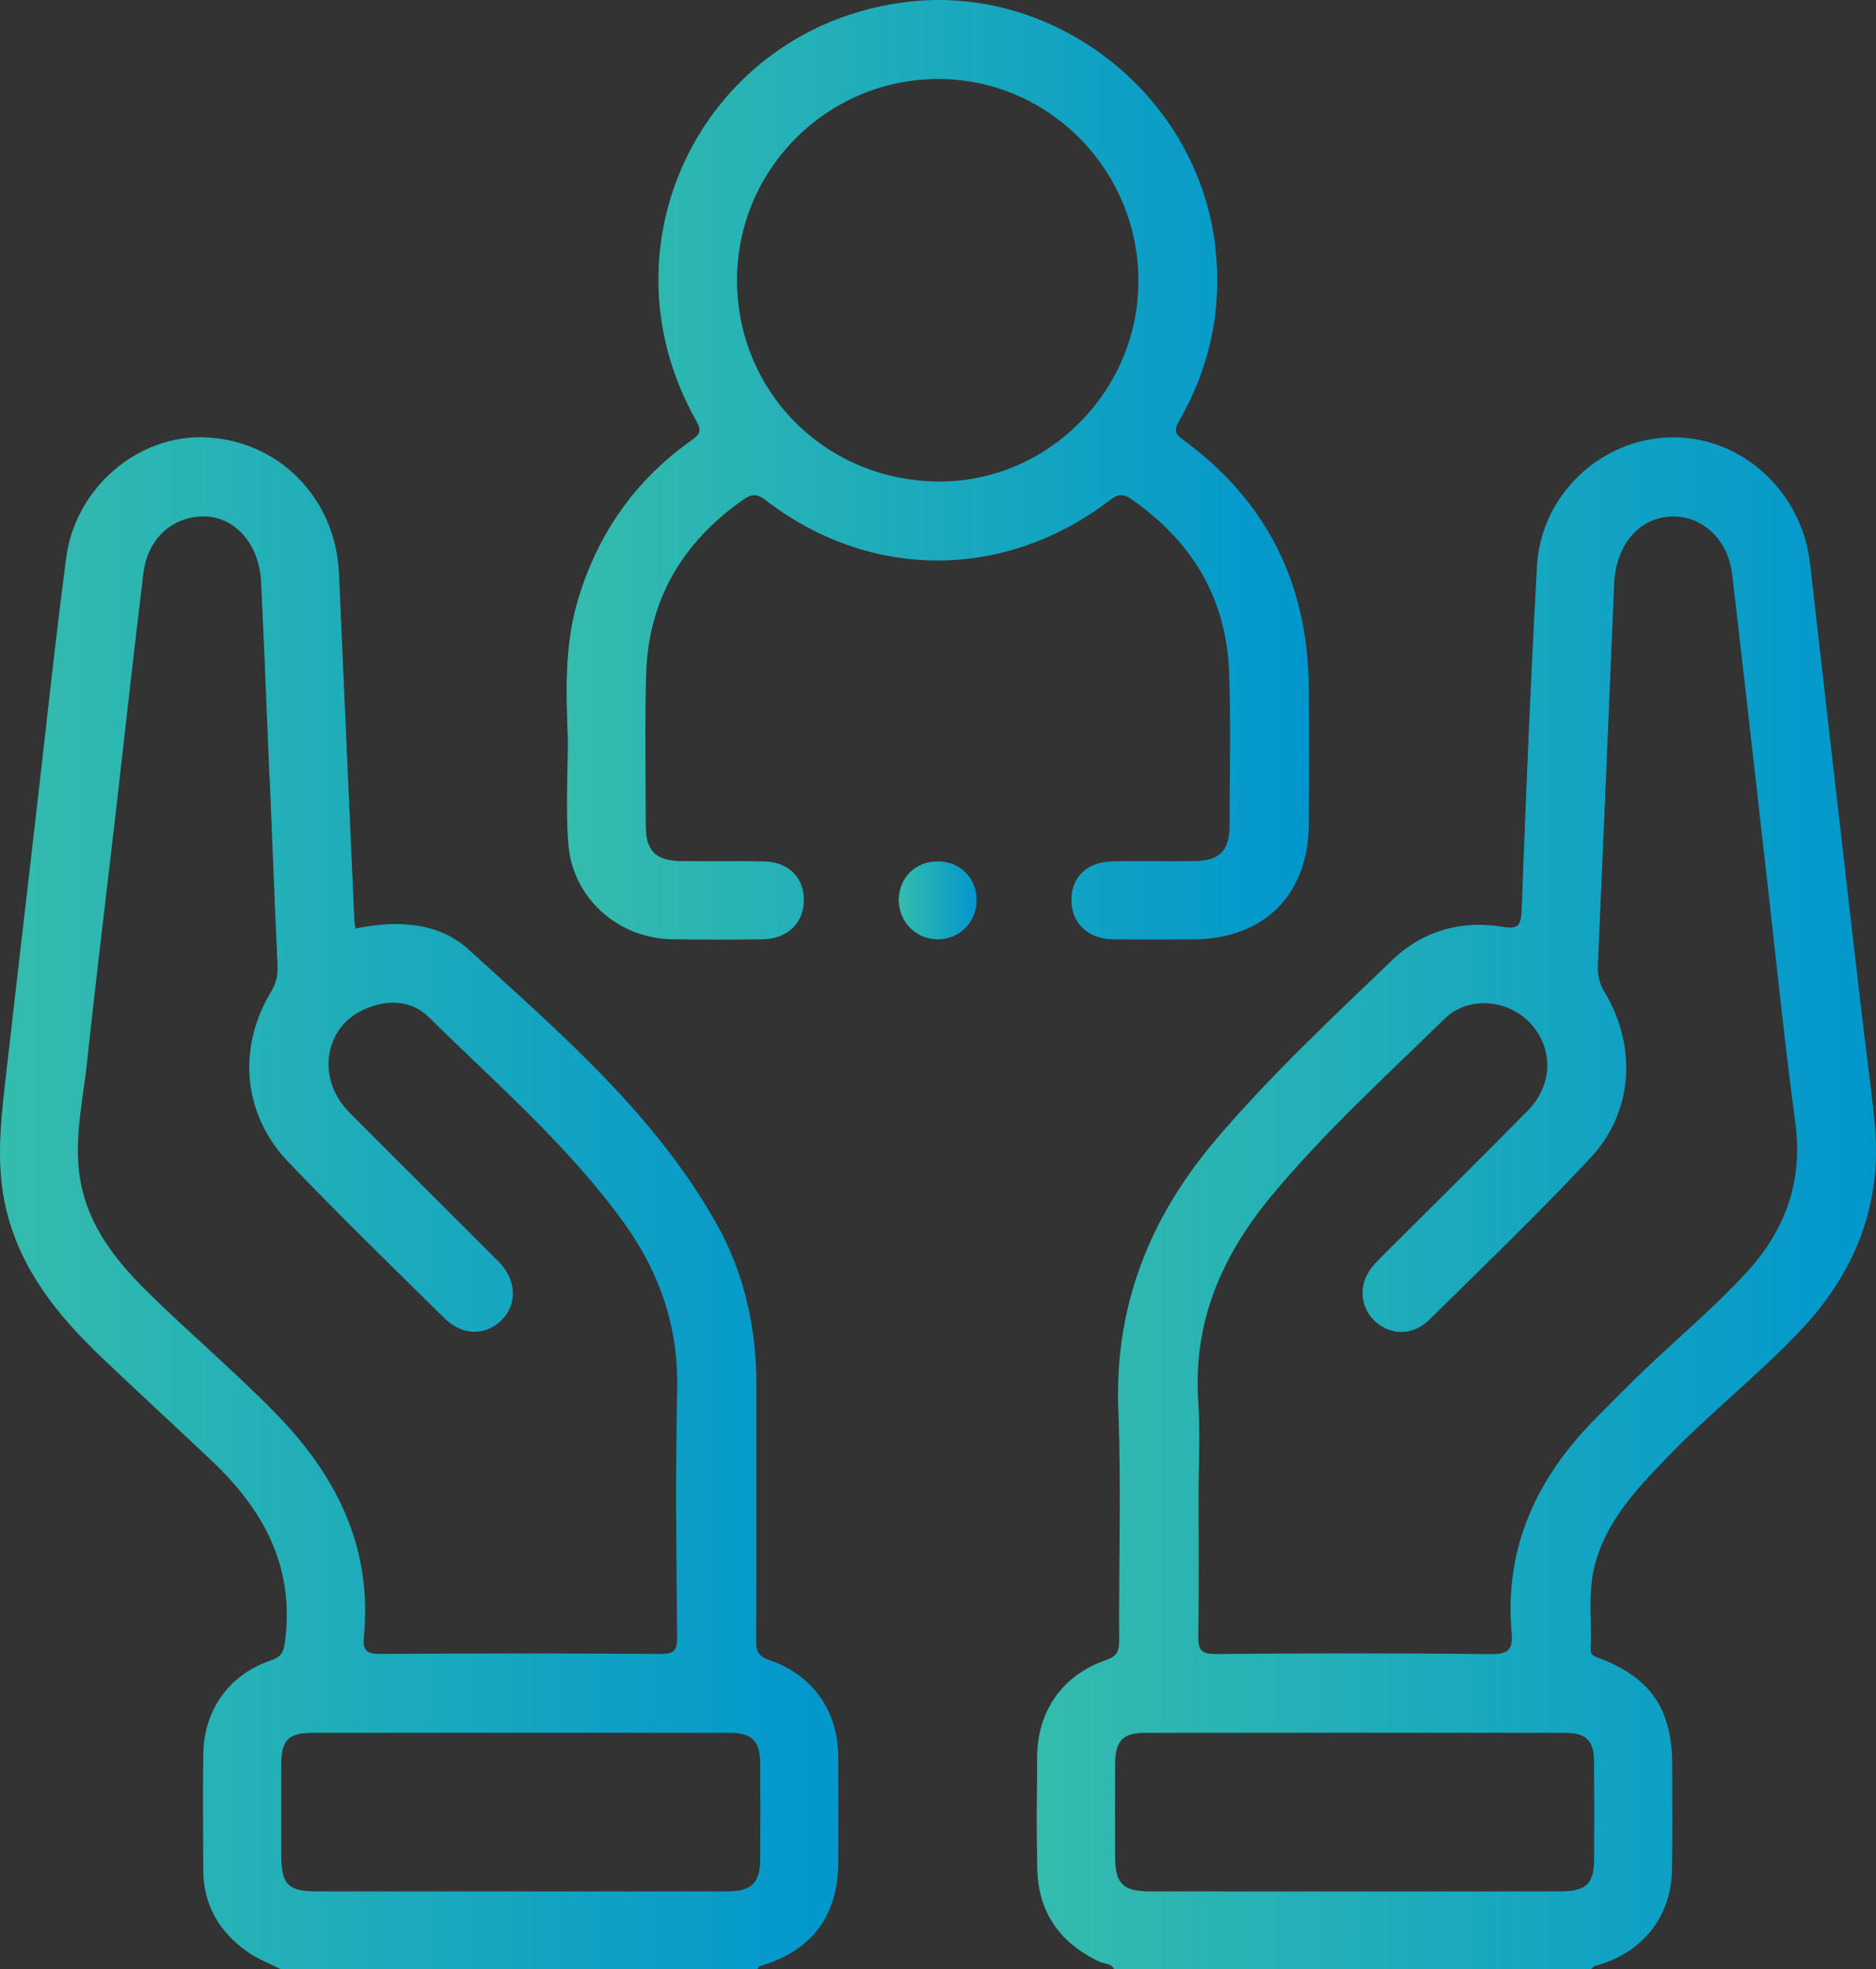 <?xml version="1.0" encoding="UTF-8"?>
<svg id="Layer_1" data-name="Layer 1" xmlns="http://www.w3.org/2000/svg" xmlns:xlink="http://www.w3.org/1999/xlink" viewBox="0 0 1989.89 2088">
  <rect x="0" y="0" width="1989.89" height="2088" fill="#333333" stroke="none"/>
  <defs>
    <style>
      .cls-1 {
        fill: url(#New_Gradient_Swatch-3);
        stroke: url(#New_Gradient_Swatch-4);
      }

      .cls-1, .cls-2, .cls-3, .cls-4 {
        stroke-miterlimit: 10;
      }

      .cls-2 {
        fill: url(#New_Gradient_Swatch-7);
        stroke: url(#New_Gradient_Swatch-8);
      }

      .cls-3 {
        fill: url(#New_Gradient_Swatch);
        stroke: url(#New_Gradient_Swatch-2);
      }

      .cls-4 {
        fill: url(#New_Gradient_Swatch-5);
        stroke: url(#New_Gradient_Swatch-6);
      }
    </style>
    <linearGradient id="New_Gradient_Swatch" data-name="New Gradient Swatch" x1=".5" y1="1275.81" x2="888.74" y2="1275.81" gradientUnits="userSpaceOnUse">
      <stop offset="0" stop-color="#fff"/>
      <stop offset="0" stop-color="#34bcad"/>
      <stop offset="1" stop-color="#0197cd"/>
    </linearGradient>
    <linearGradient id="New_Gradient_Swatch-2" data-name="New Gradient Swatch" x1="0" x2="889.24" xlink:href="#New_Gradient_Swatch"/>
    <linearGradient id="New_Gradient_Swatch-3" data-name="New Gradient Swatch" x1="1100.34" y1="1275.85" x2="1989.39" y2="1275.85" xlink:href="#New_Gradient_Swatch"/>
    <linearGradient id="New_Gradient_Swatch-4" data-name="New Gradient Swatch" x1="1099.84" y1="1275.85" x2="1989.89" y2="1275.85" xlink:href="#New_Gradient_Swatch"/>
    <linearGradient id="New_Gradient_Swatch-5" data-name="New Gradient Swatch" x1="601.57" y1="498.16" x2="1388.11" y2="498.16" xlink:href="#New_Gradient_Swatch"/>
    <linearGradient id="New_Gradient_Swatch-6" data-name="New Gradient Swatch" x1="601.07" y1="498.16" x2="1388.61" y2="498.16" xlink:href="#New_Gradient_Swatch"/>
    <linearGradient id="New_Gradient_Swatch-7" data-name="New Gradient Swatch" x1="953.89" y1="954.68" x2="1035.39" y2="954.68" xlink:href="#New_Gradient_Swatch"/>
    <linearGradient id="New_Gradient_Swatch-8" data-name="New Gradient Swatch" x1="953.39" y1="954.68" x2="1035.89" y2="954.68" xlink:href="#New_Gradient_Swatch"/>
  </defs>
  <path class="cls-3" d="M297.95,2087.5c-11.79-6.03-24.47-10.77-35.18-18.33-29.36-20.69-46.43-48.87-46.64-85.66-.24-41.41-.61-82.82,.05-124.22,.75-46.24,27.35-83.35,71.34-98.28,12.71-4.31,14.1-10.57,15.58-22.62,9.56-78.17-23.66-138.15-77.93-189.61-38.91-36.89-78.49-73.07-117.27-110.08-46.1-44-85.47-92.29-100.84-156.46-10.84-45.27-6.08-90.29-.97-135.42,10.28-90.88,20.93-181.72,31.46-272.58,10.92-94.23,20.83-188.59,33.14-282.64,9.77-74.62,76.53-130.7,147.78-127.35,77.74,3.65,137.17,64.65,140.6,143.9,5.32,122.71,10.86,245.42,16.35,368.12,.12,2.64,.75,5.25,1.29,8.86,43.42-9,87.78-7.39,120.22,22.21,96.51,88.08,196.68,173.58,262.26,289.8,29.93,53.05,42.68,110.67,42.62,171.36-.08,90.29,.15,180.57-.23,270.86-.05,11.45,2.23,17.25,14.55,21.46,45.92,15.7,72.23,53.77,72.49,101.81,.2,37.34,.11,74.67,.03,112.01-.12,56.88-28.24,93.83-83.32,109.83-.94,.27-1.46,1.98-2.18,3.02H297.95Zm-11.37-1263.49c-.08,0-.16,0-.25,0-2.93-69.16-5.49-138.33-8.93-207.47-1.94-39.09-26.91-67.84-58.44-69.34-34.29-1.64-62.6,22.33-67.24,59.86-10.38,84.06-19.46,168.28-29.17,252.42-10.26,88.85-21.21,177.62-30.68,266.55-4.01,37.65-12.66,75.06-8.84,113.32,5.37,53.81,35.51,93.8,72.47,130.23,43.99,43.37,91.15,83.34,134.57,127.36,65.52,66.43,104.78,142.77,95.38,238.64-1.56,15.85,4.17,18.77,18.96,18.66,98.44-.68,196.89-.7,295.32,.02,14.94,.11,19.17-3.15,19.02-18.68-.85-87.56-1.84-175.17,.05-262.7,1.43-65.94-18.59-123.79-56.42-176.31-59.13-82.07-135.62-147.88-207.1-218.26-19.55-19.25-46.08-19.29-70.5-7.86-42.17,19.73-49.42,74.26-14.75,109.25,52.56,53.05,105.78,105.44,158.46,158.36,18.99,19.07,19.95,44.76,3.19,61.41-16.68,16.57-41.04,16.5-59.82-2.01-55.6-54.8-111.6-109.25-165.59-165.62-48.13-50.25-54.28-120.43-18.38-179.89,5.61-9.29,7.48-18.05,6.99-28.6-3.06-66.43-5.61-132.89-8.32-199.34Zm263.87,1182.01c73.97,0,147.93,.09,221.89-.05,25.05-.05,34.37-9.31,34.54-34.27,.24-33.92,.25-67.85,0-101.78-.18-24.23-8.77-33.04-33.19-33.06-147.25-.17-294.5-.16-441.75-.02-26.36,.02-34,7.93-34.09,33.83-.1,31.89-.04,63.78-.02,95.67,.02,32.32,7.16,39.64,38.87,39.66,71.25,.03,142.5,.01,213.75,.01Z"/>
  <path class="cls-1" d="M1182.05,2087.5c-3.17-6.45-10.31-5.36-15.5-7.81-41.81-19.79-64.98-52.06-65.81-98.7-.71-39.36-.3-78.75-.12-118.12,.22-48.1,26.49-86.19,72.23-101.96,11.99-4.13,14.82-9.58,14.76-21.28-.47-81.46,2.29-163.02-.87-244.36-4.28-110.43,33.22-204.15,103.53-286.82,57.73-67.88,122.81-128.62,186.9-190.19,31.73-30.49,72.34-42.36,116.44-35.06,17.49,2.9,20.31-1.88,20.94-18.73,4.53-121.39,9.51-242.77,16.23-364.05,4.23-76.27,68.75-135.83,143.63-136.21,73.53-.37,136.45,57.76,144.98,133.07,17.61,155.52,35.58,311,53.5,466.49,4.89,42.41,10.9,84.71,15.06,127.18,8.39,85.65-20.38,158.18-79.1,220.06-44.92,47.33-96.45,87.67-141.6,134.69-33.38,34.76-66.66,69.77-77.39,119.35-5.96,27.56-1.73,55.45-3.18,83.15-.37,7.01,3.43,8.11,9.17,10.3,54.82,20.92,77.26,53.92,77.39,112.82,.08,37.34,.44,74.68-.28,112.01-.97,49.82-32.32,87.97-81.41,100.73-1.62,.42-2.88,2.27-4.3,3.46h-505.2Zm88.8-502.06c0,49.56,.59,99.13-.35,148.66-.29,15.32,2.97,20.38,19.53,20.23,97.08-.89,194.17-1.02,291.25,.07,18.99,.21,24.24-5.14,22.63-23.31-7.99-90.16,26.78-163.91,88.92-226.71,17.66-17.85,35.31-35.71,53.47-53.04,35.35-33.73,72.88-65.18,106.07-101.17,41.8-45.33,60.87-97.3,52.43-159.94-11.4-84.59-19.96-169.57-29.64-254.4-12.46-109.05-24.57-218.15-37.37-327.16-4.22-35.93-30.47-61.11-61.86-61.51-36.08-.47-62.45,28.94-64.27,71.8-5.72,134.93-11.31,269.86-17.28,404.78-.47,10.63,1.69,19.34,7.23,28.56,34.5,57.45,30.39,126.68-15.04,175.21-55.17,58.94-113.43,115.03-171.03,171.66-17.7,17.4-42.28,16.26-58.27-.07-15.59-15.92-15.32-40.65,1.12-58.4,9.22-9.95,19.09-19.3,28.7-28.9,44.68-44.61,89.69-88.89,133.92-133.94,26.98-27.47,27.42-66.61,2.48-93.3-23.94-25.63-66.31-29.35-91.59-4.63-63.05,61.67-128.54,121.08-184.84,189.32-51.75,62.72-82.18,132.9-76.56,216.41,2.23,33.11,.37,66.5,.37,99.77Zm166.81,420.58c72.62,0,145.24,.06,217.87-.03,27.14-.03,35.78-8.37,35.86-34.48,.12-34.61,.2-69.22-.04-103.83-.15-22.06-8.39-30.74-30.92-30.77-148.64-.23-297.27-.23-445.91-.02-24.15,.03-32.09,8.86-32.23,33.94-.18,32.57-.11,65.15-.02,97.73,.08,29,8.49,37.42,37.53,37.45,72.62,.06,145.24,.02,217.87,.02Z"/>
  <path class="cls-4" d="M602.8,783.5c-1.77-48.82-3.71-97.86,10.18-145.43,20.63-70.66,60.52-128.16,120.75-170.75,9.94-7.03,11.01-11.05,4.9-21.91-105.86-188.22,10.29-417.45,224.01-442.94,158.29-18.88,307.7,100.45,325.89,258.78,7.64,66.51-5.55,127.88-38.47,185.28-5.97,10.42-3.75,14.1,4.85,20.39,88.21,64.52,131.74,152.12,132.83,260.99,.49,48.87,.49,97.76,0,146.63-.75,74.83-47.85,120.93-122.93,121.06-27.84,.05-55.67,.27-83.51-.07-27.34-.34-44.65-17.08-44.28-42.05,.36-24.06,16.97-39.36,44.05-39.71,28.51-.36,57.03,.21,85.54-.18,27.42-.38,38.08-11.23,38.12-38.45,.09-54.31,1.52-108.68-.53-162.91-2.97-78.52-39.81-139.04-104.11-183.53-8.57-5.93-14.4-5.48-22.9,1.05-111.13,85.3-254,85.48-364.67,.28-9.53-7.33-15.57-6.88-24.6-.54-64.67,45.4-100.99,106.7-103.09,186.19-1.41,53.59-.49,107.25-.33,160.88,.08,25.74,11.01,36.61,37.46,37.01,29.19,.44,58.39-.22,87.58,.25,26.53,.43,42.88,16.64,42.6,41.09-.28,23.96-17.4,40.28-43.68,40.59-31.9,.38-63.82,.5-95.72-.06-56.84-.99-104.77-43.31-109.36-100.06-3-37.06-.57-74.57-.57-111.88Zm605.25-486.84c-.74-118.64-97.75-214.83-215.19-213.39-117.55,1.44-212.21,97.58-211.58,214.88,.64,119.69,96.69,213.87,217.14,212.9,115.5-.92,210.36-97.95,209.63-214.4Z"/>
  <path class="cls-2" d="M1035.39,955.22c-.35,23.01-18.64,40.74-41.53,40.27-22.74-.46-40.3-18.87-39.96-41.91,.34-23.24,17.95-40.08,41.54-39.73,23.35,.35,40.31,17.92,39.95,41.37Z"/>
</svg>